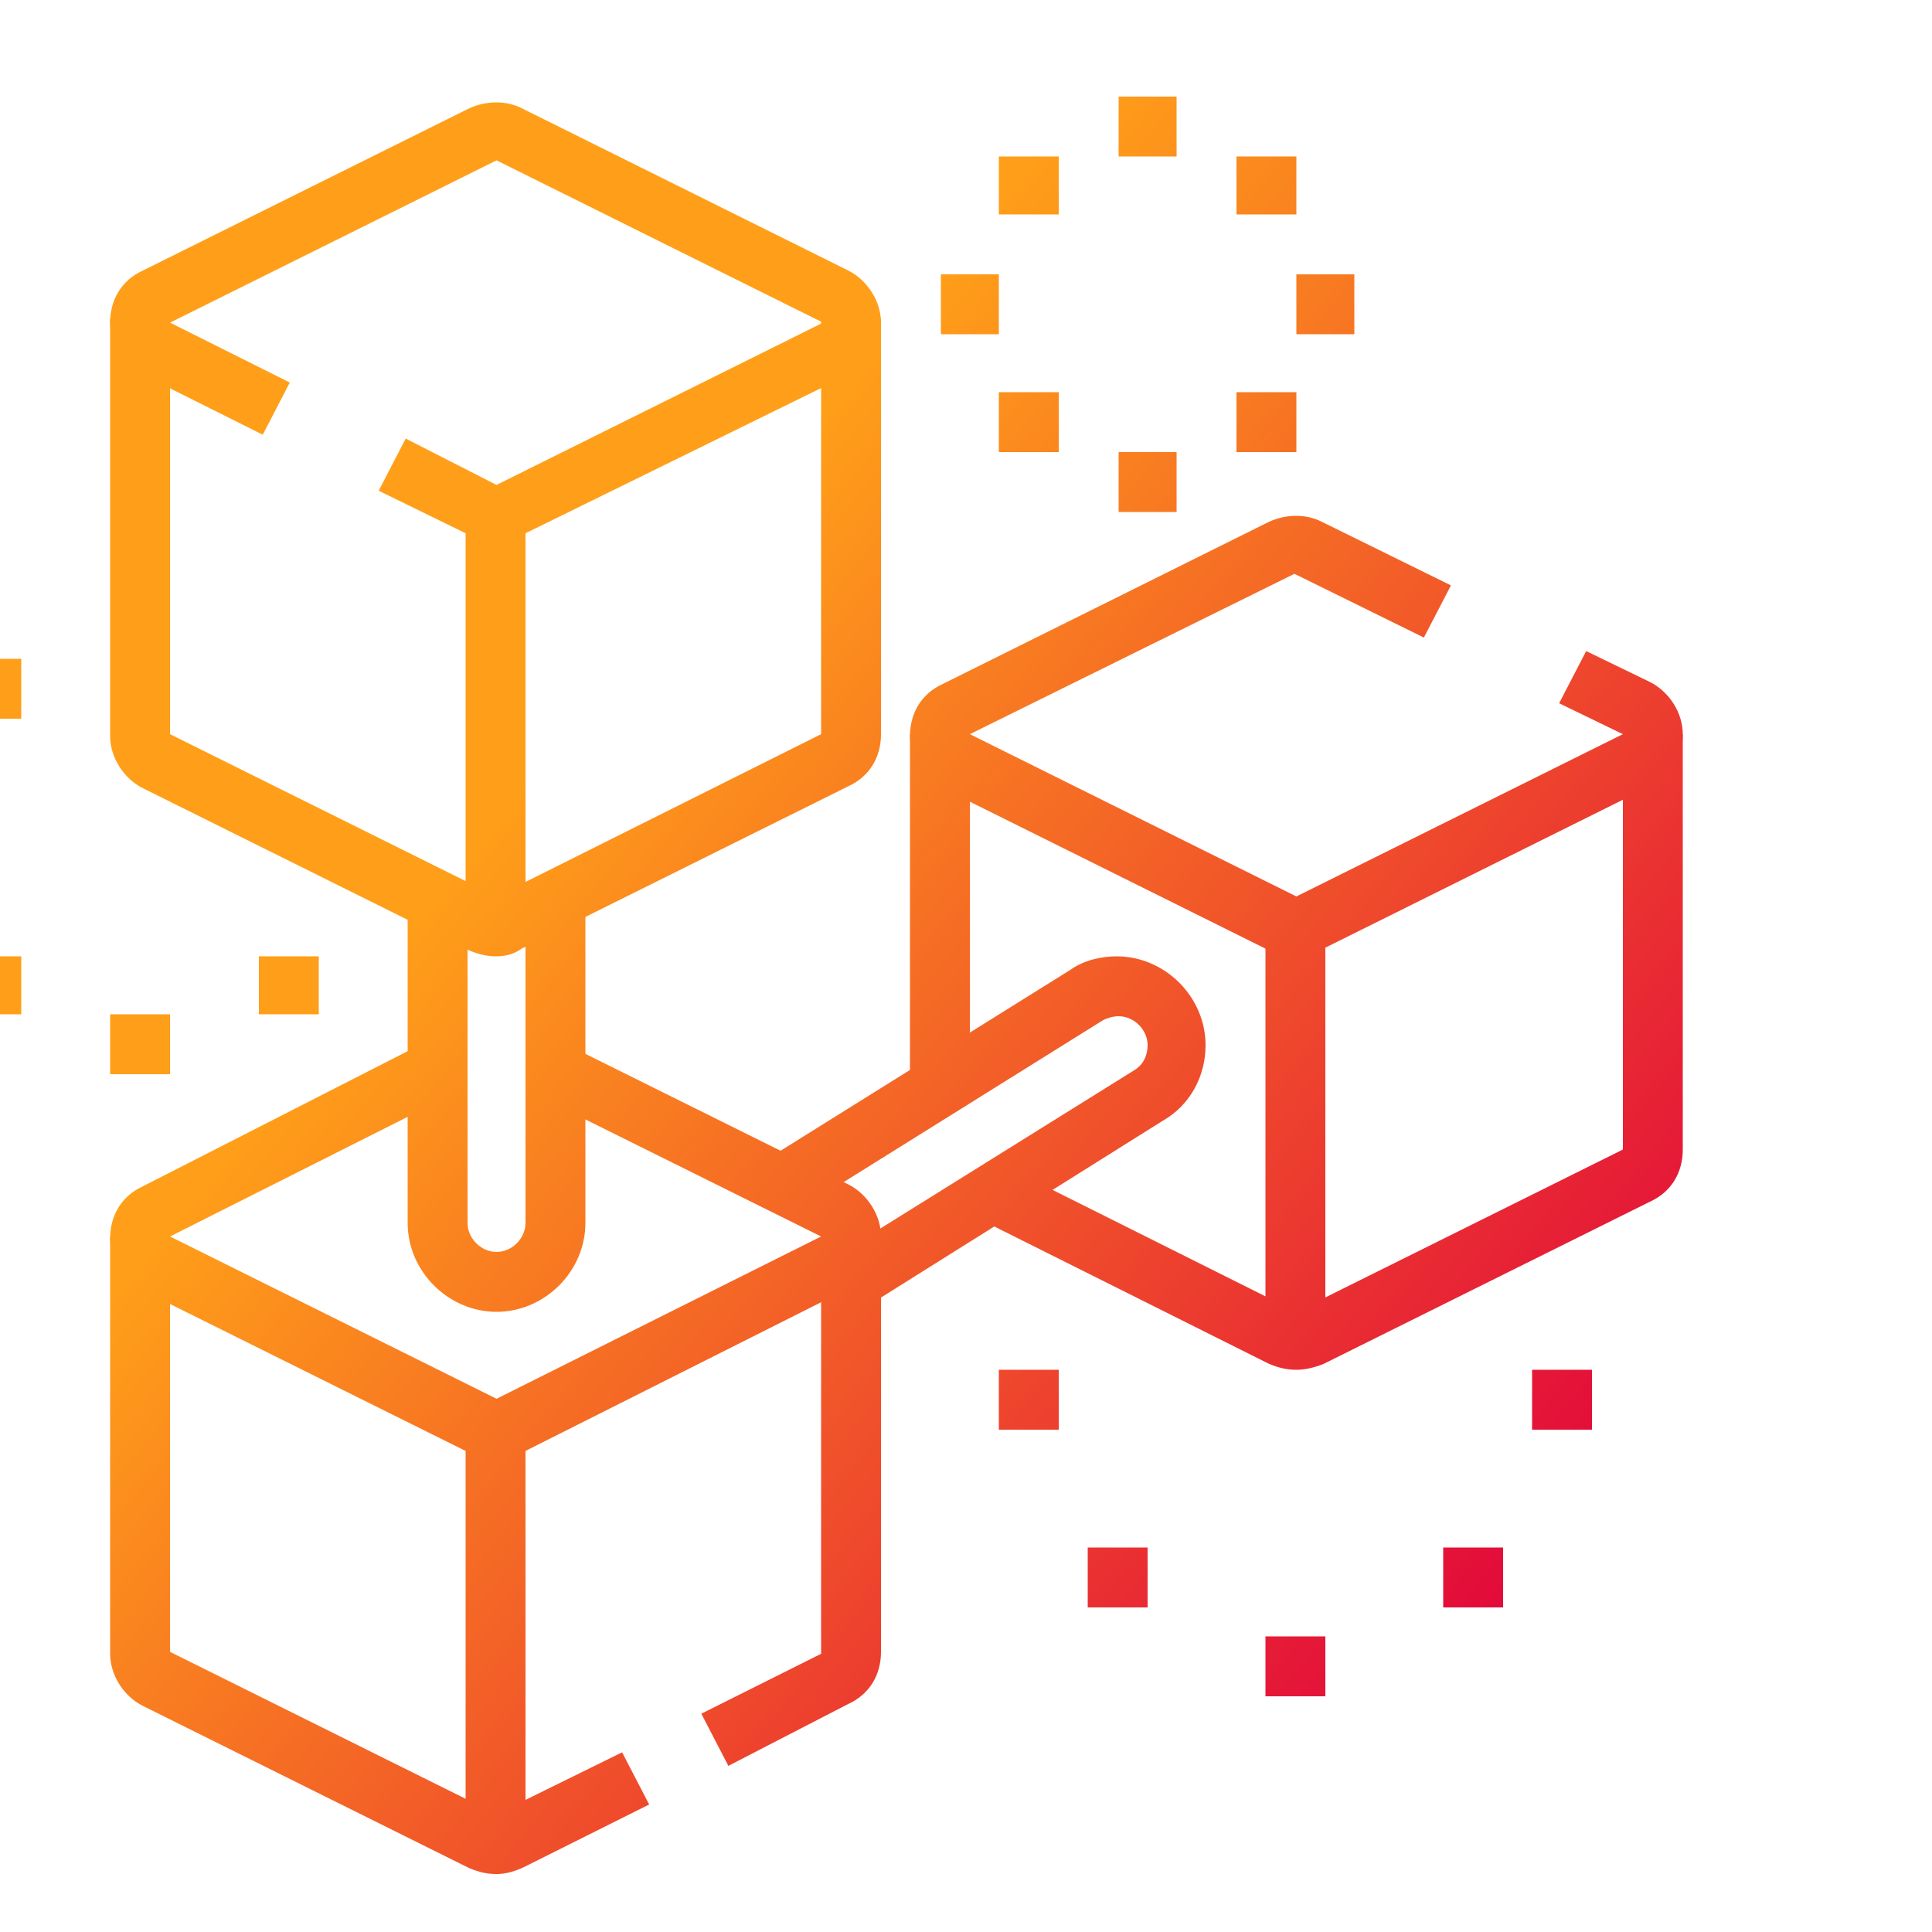 <?xml version="1.0" encoding="utf-8"?>
<!-- Generator: Adobe Illustrator 21.0.0, SVG Export Plug-In . SVG Version: 6.00 Build 0)  -->
<svg version="1.1" baseProfile="basic" id="Слой_1"
	 xmlns="http://www.w3.org/2000/svg" xmlns:xlink="http://www.w3.org/1999/xlink" x="0px" y="0px" viewBox="20 10 100 100"
	 xml:space="preserve">
<style type="text/css">
	.st0{fill:url(#SVGID_1_);}
	.st1{fill:url(#SVGID_2_);}
	.st2{fill:url(#SVGID_3_);}
	.st3{fill:url(#SVGID_4_);}
	.st4{fill:url(#SVGID_5_);}
	.st5{fill:url(#SVGID_6_);}
	.st6{fill:url(#SVGID_7_);}
	.st7{fill:url(#SVGID_8_);}
	.st8{fill:url(#SVGID_9_);}
	.st9{fill:url(#SVGID_10_);}
	.st10{fill:url(#SVGID_11_);}
	.st11{fill:url(#SVGID_12_);}
	.st12{fill:url(#SVGID_13_);}
	.st13{fill:url(#SVGID_14_);}
	.st14{fill:url(#SVGID_15_);}
	.st15{fill:url(#SVGID_16_);}
	.st16{fill:url(#SVGID_17_);}
	.st17{fill:url(#SVGID_18_);}
	.st18{fill:url(#SVGID_19_);}
	.st19{fill:url(#SVGID_20_);}
	.st20{fill:url(#SVGID_21_);}
	.st21{fill:url(#SVGID_22_);}
	.st22{fill:url(#SVGID_23_);}
	.st23{fill:url(#SVGID_24_);}
	.st24{fill:url(#SVGID_25_);}
	.st25{fill:url(#SVGID_26_);}
	.st26{fill:url(#SVGID_27_);}
	.st27{fill:url(#SVGID_28_);}
	.st28{fill:url(#SVGID_29_);}
	.st29{fill:url(#SVGID_30_);}
	.st30{fill:url(#SVGID_31_);}
</style>
<g>
	<linearGradient id="SVGID_1_" gradientUnits="userSpaceOnUse" x1="58.141" y1="36.599" x2="110.295" y2="78.819">
		<stop  offset="0" style="stop-color:#FF9F19"/>
		<stop  offset="1" style="stop-color:#E2083B"/>
	</linearGradient>
	<path class="st0" d="M45.7,38c-0.5,0-0.9-0.1-1.4-0.3l-4.7-2.3l1.4-2.7l4.7,2.4l16.9-8.4l-16.9-8.4l-16.9,8.4l6.2,3.1l-1.4,2.7
		l-6.2-3.1c-1-0.5-1.7-1.6-1.7-2.7c0-1.2,0.6-2.2,1.7-2.7l16.9-8.4c0.9-0.4,1.9-0.4,2.7,0l16.9,8.4c1,0.5,1.7,1.6,1.7,2.7
		c0,1.2-0.6,2.2-1.7,2.7L47,37.7C46.6,37.9,46.1,38,45.7,38z"/>
	<linearGradient id="SVGID_2_" gradientUnits="userSpaceOnUse" x1="52.534" y1="43.525" x2="104.688" y2="85.745">
		<stop  offset="0" style="stop-color:#FF9F19"/>
		<stop  offset="1" style="stop-color:#E2083B"/>
	</linearGradient>
	<path class="st1" d="M45.7,59.5c-0.5,0-0.9-0.1-1.4-0.3l-16.9-8.4c-1-0.5-1.7-1.6-1.7-2.7V26.5h3.1V48l16.9,8.4L62.5,48V26.5h3.1
		V48c0,1.2-0.6,2.2-1.7,2.7L47,59.1C46.6,59.4,46.1,59.5,45.7,59.5z"/>
	<linearGradient id="SVGID_3_" gradientUnits="userSpaceOnUse" x1="48.018" y1="49.104" x2="100.172" y2="91.323">
		<stop  offset="0" style="stop-color:#FF9F19"/>
		<stop  offset="1" style="stop-color:#E2083B"/>
	</linearGradient>
	<rect x="44.1" y="36.5" class="st2" width="3.1" height="21.5"/>
	<linearGradient id="SVGID_4_" gradientUnits="userSpaceOnUse" x1="64.033" y1="29.321" x2="116.186" y2="71.54">
		<stop  offset="0" style="stop-color:#FF9F19"/>
		<stop  offset="1" style="stop-color:#E2083B"/>
	</linearGradient>
	<path class="st3" d="M87.1,59.5c-0.5,0-0.9-0.1-1.4-0.3l-16.9-8.4c-1-0.5-1.7-1.6-1.7-2.7c0-1.2,0.6-2.2,1.7-2.7l16.9-8.4
		c0.9-0.4,1.9-0.4,2.7,0l6.7,3.3l-1.4,2.7l-6.7-3.3L70.2,48l16.9,8.4l16.9-8.4l-3.3-1.6l1.4-2.7l3.3,1.6c1,0.5,1.7,1.6,1.7,2.7
		c0,1.2-0.6,2.2-1.7,2.7l-16.9,8.4C88,59.4,87.5,59.5,87.1,59.5z"/>
	<linearGradient id="SVGID_5_" gradientUnits="userSpaceOnUse" x1="52.291" y1="43.826" x2="104.444" y2="86.046">
		<stop  offset="0" style="stop-color:#FF9F19"/>
		<stop  offset="1" style="stop-color:#E2083B"/>
	</linearGradient>
	<rect x="67.1" y="48" class="st4" width="3.1" height="18.2"/>
	<linearGradient id="SVGID_6_" gradientUnits="userSpaceOnUse" x1="58.591" y1="36.043" x2="110.744" y2="78.263">
		<stop  offset="0" style="stop-color:#FF9F19"/>
		<stop  offset="1" style="stop-color:#E2083B"/>
	</linearGradient>
	<path class="st5" d="M87.1,80.9c-0.5,0-0.9-0.1-1.4-0.3l-15-7.5l1.4-2.7l15,7.5l16.9-8.4V48h3.1v21.5c0,1.2-0.6,2.2-1.7,2.7
		l-16.9,8.4C88,80.8,87.5,80.9,87.1,80.9z"/>
	<linearGradient id="SVGID_7_" gradientUnits="userSpaceOnUse" x1="53.91" y1="41.826" x2="106.064" y2="84.045">
		<stop  offset="0" style="stop-color:#FF9F19"/>
		<stop  offset="1" style="stop-color:#E2083B"/>
	</linearGradient>
	<rect x="85.5" y="57.9" class="st6" width="3.1" height="21.5"/>
	<linearGradient id="SVGID_8_" gradientUnits="userSpaceOnUse" x1="34.895" y1="65.314" x2="87.049" y2="107.534">
		<stop  offset="0" style="stop-color:#FF9F19"/>
		<stop  offset="1" style="stop-color:#E2083B"/>
	</linearGradient>
	<path class="st7" d="M45.7,85.5c-0.5,0-0.9-0.1-1.4-0.3l-16.9-8.4c-1-0.5-1.7-1.6-1.7-2.7c0-1.2,0.6-2.2,1.7-2.7L41.9,64l1.4,2.7
		L28.8,74l16.9,8.4L62.5,74L48,66.8l1.4-2.7l14.5,7.2c1,0.5,1.7,1.6,1.7,2.7c0,1.2-0.6,2.2-1.7,2.7L47,85.2
		C46.6,85.4,46.1,85.5,45.7,85.5z"/>
	<linearGradient id="SVGID_9_" gradientUnits="userSpaceOnUse" x1="22.004" y1="81.239" x2="74.157" y2="123.459">
		<stop  offset="0" style="stop-color:#FF9F19"/>
		<stop  offset="1" style="stop-color:#E2083B"/>
	</linearGradient>
	<path class="st8" d="M45.7,107c-0.5,0-0.9-0.1-1.4-0.3l-16.9-8.4c-1-0.5-1.7-1.6-1.7-2.7V74h3.1v21.5l16.9,8.4l6.5-3.2l1.4,2.7
		l-6.4,3.2C46.6,106.9,46.1,107,45.7,107z"/>
	<linearGradient id="SVGID_10_" gradientUnits="userSpaceOnUse" x1="34.54" y1="65.753" x2="86.694" y2="107.973">
		<stop  offset="0" style="stop-color:#FF9F19"/>
		<stop  offset="1" style="stop-color:#E2083B"/>
	</linearGradient>
	<path class="st9" d="M57.7,101.4l-1.4-2.7l6.2-3.1V74h3.1v21.5c0,1.2-0.6,2.2-1.7,2.7L57.7,101.4z"/>
	<linearGradient id="SVGID_11_" gradientUnits="userSpaceOnUse" x1="24.773" y1="77.819" x2="76.926" y2="120.038">
		<stop  offset="0" style="stop-color:#FF9F19"/>
		<stop  offset="1" style="stop-color:#E2083B"/>
	</linearGradient>
	<rect x="44.1" y="84" class="st10" width="3.1" height="21.5"/>
	<linearGradient id="SVGID_12_" gradientUnits="userSpaceOnUse" x1="38.815" y1="60.473" x2="90.968" y2="102.693">
		<stop  offset="0" style="stop-color:#FF9F19"/>
		<stop  offset="1" style="stop-color:#E2083B"/>
	</linearGradient>
	<path class="st11" d="M45.7,77.9c-2.5,0-4.6-2.1-4.6-4.6V56.6h3.1v16.7c0,0.8,0.7,1.5,1.5,1.5c0.8,0,1.5-0.7,1.5-1.5V56.6h3.1v16.7
		C50.3,75.8,48.2,77.9,45.7,77.9z"/>
	<linearGradient id="SVGID_13_" gradientUnits="userSpaceOnUse" x1="48.082" y1="49.025" x2="100.236" y2="91.244">
		<stop  offset="0" style="stop-color:#FF9F19"/>
		<stop  offset="1" style="stop-color:#E2083B"/>
	</linearGradient>
	<path class="st12" d="M64.9,77.6L63.3,75l15.4-9.6c0.5-0.3,0.7-0.8,0.7-1.3c0-0.8-0.7-1.5-1.5-1.5c-0.3,0-0.6,0.1-0.8,0.2
		l-15.7,9.8L59.7,70l15.7-9.8c0.7-0.5,1.6-0.7,2.4-0.7c2.5,0,4.6,2.1,4.6,4.6c0,1.6-0.8,3.1-2.2,3.9L64.9,77.6z"/>
	<linearGradient id="SVGID_14_" gradientUnits="userSpaceOnUse" x1="37.02" y1="62.689" x2="89.174" y2="104.909">
		<stop  offset="0" style="stop-color:#FF9F19"/>
		<stop  offset="1" style="stop-color:#E2083B"/>
	</linearGradient>
	<polygon class="st13" points="36.5,59.5 33.4,59.5 33.4,62.5 36.5,62.5 36.5,59.5 	"/>
	<linearGradient id="SVGID_15_" gradientUnits="userSpaceOnUse" x1="33.485" y1="67.056" x2="85.639" y2="109.276">
		<stop  offset="0" style="stop-color:#FF9F19"/>
		<stop  offset="1" style="stop-color:#E2083B"/>
	</linearGradient>
	<polygon class="st14" points="18.1,51.8 15,51.8 15,54.9 18.1,54.9 18.1,51.8 	"/>
	<linearGradient id="SVGID_16_" gradientUnits="userSpaceOnUse" x1="38.449" y1="60.925" x2="90.602" y2="103.145">
		<stop  offset="0" style="stop-color:#FF9F19"/>
		<stop  offset="1" style="stop-color:#E2083B"/>
	</linearGradient>
	<polygon class="st15" points="21.1,44.1 18.1,44.1 18.1,47.2 21.1,47.2 21.1,44.1 	"/>
	<linearGradient id="SVGID_17_" gradientUnits="userSpaceOnUse" x1="30.95" y1="70.188" x2="83.103" y2="112.408">
		<stop  offset="0" style="stop-color:#FF9F19"/>
		<stop  offset="1" style="stop-color:#E2083B"/>
	</linearGradient>
	<polygon class="st16" points="21.1,59.5 18.1,59.5 18.1,62.5 21.1,62.5 21.1,59.5 	"/>
	<linearGradient id="SVGID_18_" gradientUnits="userSpaceOnUse" x1="32.485" y1="68.291" x2="84.639" y2="110.511">
		<stop  offset="0" style="stop-color:#FF9F19"/>
		<stop  offset="1" style="stop-color:#E2083B"/>
	</linearGradient>
	<polygon class="st17" points="28.8,62.5 25.7,62.5 25.7,65.6 28.8,65.6 28.8,62.5 	"/>
	<linearGradient id="SVGID_19_" gradientUnits="userSpaceOnUse" x1="41.698" y1="56.911" x2="93.852" y2="99.131">
		<stop  offset="0" style="stop-color:#FF9F19"/>
		<stop  offset="1" style="stop-color:#E2083B"/>
	</linearGradient>
	<polygon class="st18" points="74.8,80.9 71.7,80.9 71.7,84 74.8,84 74.8,80.9 	"/>
	<linearGradient id="SVGID_20_" gradientUnits="userSpaceOnUse" x1="52.624" y1="43.413" x2="104.778" y2="85.633">
		<stop  offset="0" style="stop-color:#FF9F19"/>
		<stop  offset="1" style="stop-color:#E2083B"/>
	</linearGradient>
	<polygon class="st19" points="102.4,80.9 99.3,80.9 99.3,84 102.4,84 102.4,80.9 	"/>
	<linearGradient id="SVGID_21_" gradientUnits="userSpaceOnUse" x1="40.413" y1="58.499" x2="92.566" y2="100.719">
		<stop  offset="0" style="stop-color:#FF9F19"/>
		<stop  offset="1" style="stop-color:#E2083B"/>
	</linearGradient>
	<polygon class="st20" points="88.6,94.7 85.5,94.7 85.5,97.8 88.6,97.8 88.6,94.7 	"/>
	<linearGradient id="SVGID_22_" gradientUnits="userSpaceOnUse" x1="39.02" y1="60.219" x2="91.173" y2="102.439">
		<stop  offset="0" style="stop-color:#FF9F19"/>
		<stop  offset="1" style="stop-color:#E2083B"/>
	</linearGradient>
	<polygon class="st21" points="79.4,90.1 76.3,90.1 76.3,93.2 79.4,93.2 79.4,90.1 	"/>
	<linearGradient id="SVGID_23_" gradientUnits="userSpaceOnUse" x1="46.304" y1="51.221" x2="98.458" y2="93.44">
		<stop  offset="0" style="stop-color:#FF9F19"/>
		<stop  offset="1" style="stop-color:#E2083B"/>
	</linearGradient>
	<polygon class="st22" points="97.8,90.1 94.7,90.1 94.7,93.2 97.8,93.2 97.8,90.1 	"/>
	<linearGradient id="SVGID_24_" gradientUnits="userSpaceOnUse" x1="76.37" y1="14.081" x2="128.524" y2="56.3">
		<stop  offset="0" style="stop-color:#FF9F19"/>
		<stop  offset="1" style="stop-color:#E2083B"/>
	</linearGradient>
	<polygon class="st23" points="80.9,15 77.9,15 77.9,18.1 80.9,18.1 80.9,15 	"/>
	<linearGradient id="SVGID_25_" gradientUnits="userSpaceOnUse" x1="77.299" y1="12.934" x2="129.452" y2="55.153">
		<stop  offset="0" style="stop-color:#FF9F19"/>
		<stop  offset="1" style="stop-color:#E2083B"/>
	</linearGradient>
	<polygon class="st24" points="87.1,18.1 84,18.1 84,21.1 87.1,21.1 87.1,18.1 	"/>
	<linearGradient id="SVGID_26_" gradientUnits="userSpaceOnUse" x1="68.229" y1="24.138" x2="120.382" y2="66.357">
		<stop  offset="0" style="stop-color:#FF9F19"/>
		<stop  offset="1" style="stop-color:#E2083B"/>
	</linearGradient>
	<polygon class="st25" points="71.7,24.2 68.7,24.2 68.7,27.3 71.7,27.3 71.7,24.2 	"/>
	<linearGradient id="SVGID_27_" gradientUnits="userSpaceOnUse" x1="75.513" y1="15.139" x2="127.667" y2="57.359">
		<stop  offset="0" style="stop-color:#FF9F19"/>
		<stop  offset="1" style="stop-color:#E2083B"/>
	</linearGradient>
	<polygon class="st26" points="90.1,24.2 87.1,24.2 87.1,27.3 90.1,27.3 90.1,24.2 	"/>
	<linearGradient id="SVGID_28_" gradientUnits="userSpaceOnUse" x1="67.372" y1="25.196" x2="119.525" y2="67.416">
		<stop  offset="0" style="stop-color:#FF9F19"/>
		<stop  offset="1" style="stop-color:#E2083B"/>
	</linearGradient>
	<polygon class="st27" points="80.9,33.4 77.9,33.4 77.9,36.5 80.9,36.5 80.9,33.4 	"/>
	<linearGradient id="SVGID_29_" gradientUnits="userSpaceOnUse" x1="66.443" y1="26.343" x2="118.597" y2="68.563">
		<stop  offset="0" style="stop-color:#FF9F19"/>
		<stop  offset="1" style="stop-color:#E2083B"/>
	</linearGradient>
	<polygon class="st28" points="74.8,30.3 71.7,30.3 71.7,33.4 74.8,33.4 74.8,30.3 	"/>
	<linearGradient id="SVGID_30_" gradientUnits="userSpaceOnUse" x1="71.3" y1="20.344" x2="123.453" y2="62.564">
		<stop  offset="0" style="stop-color:#FF9F19"/>
		<stop  offset="1" style="stop-color:#E2083B"/>
	</linearGradient>
	<polygon class="st29" points="87.1,30.3 84,30.3 84,33.4 87.1,33.4 87.1,30.3 	"/>
	<linearGradient id="SVGID_31_" gradientUnits="userSpaceOnUse" x1="72.442" y1="18.933" x2="124.596" y2="61.152">
		<stop  offset="0" style="stop-color:#FF9F19"/>
		<stop  offset="1" style="stop-color:#E2083B"/>
	</linearGradient>
	<polygon class="st30" points="74.8,18.1 71.7,18.1 71.7,21.1 74.8,21.1 74.8,18.1 	"/>
</g>
</svg>
